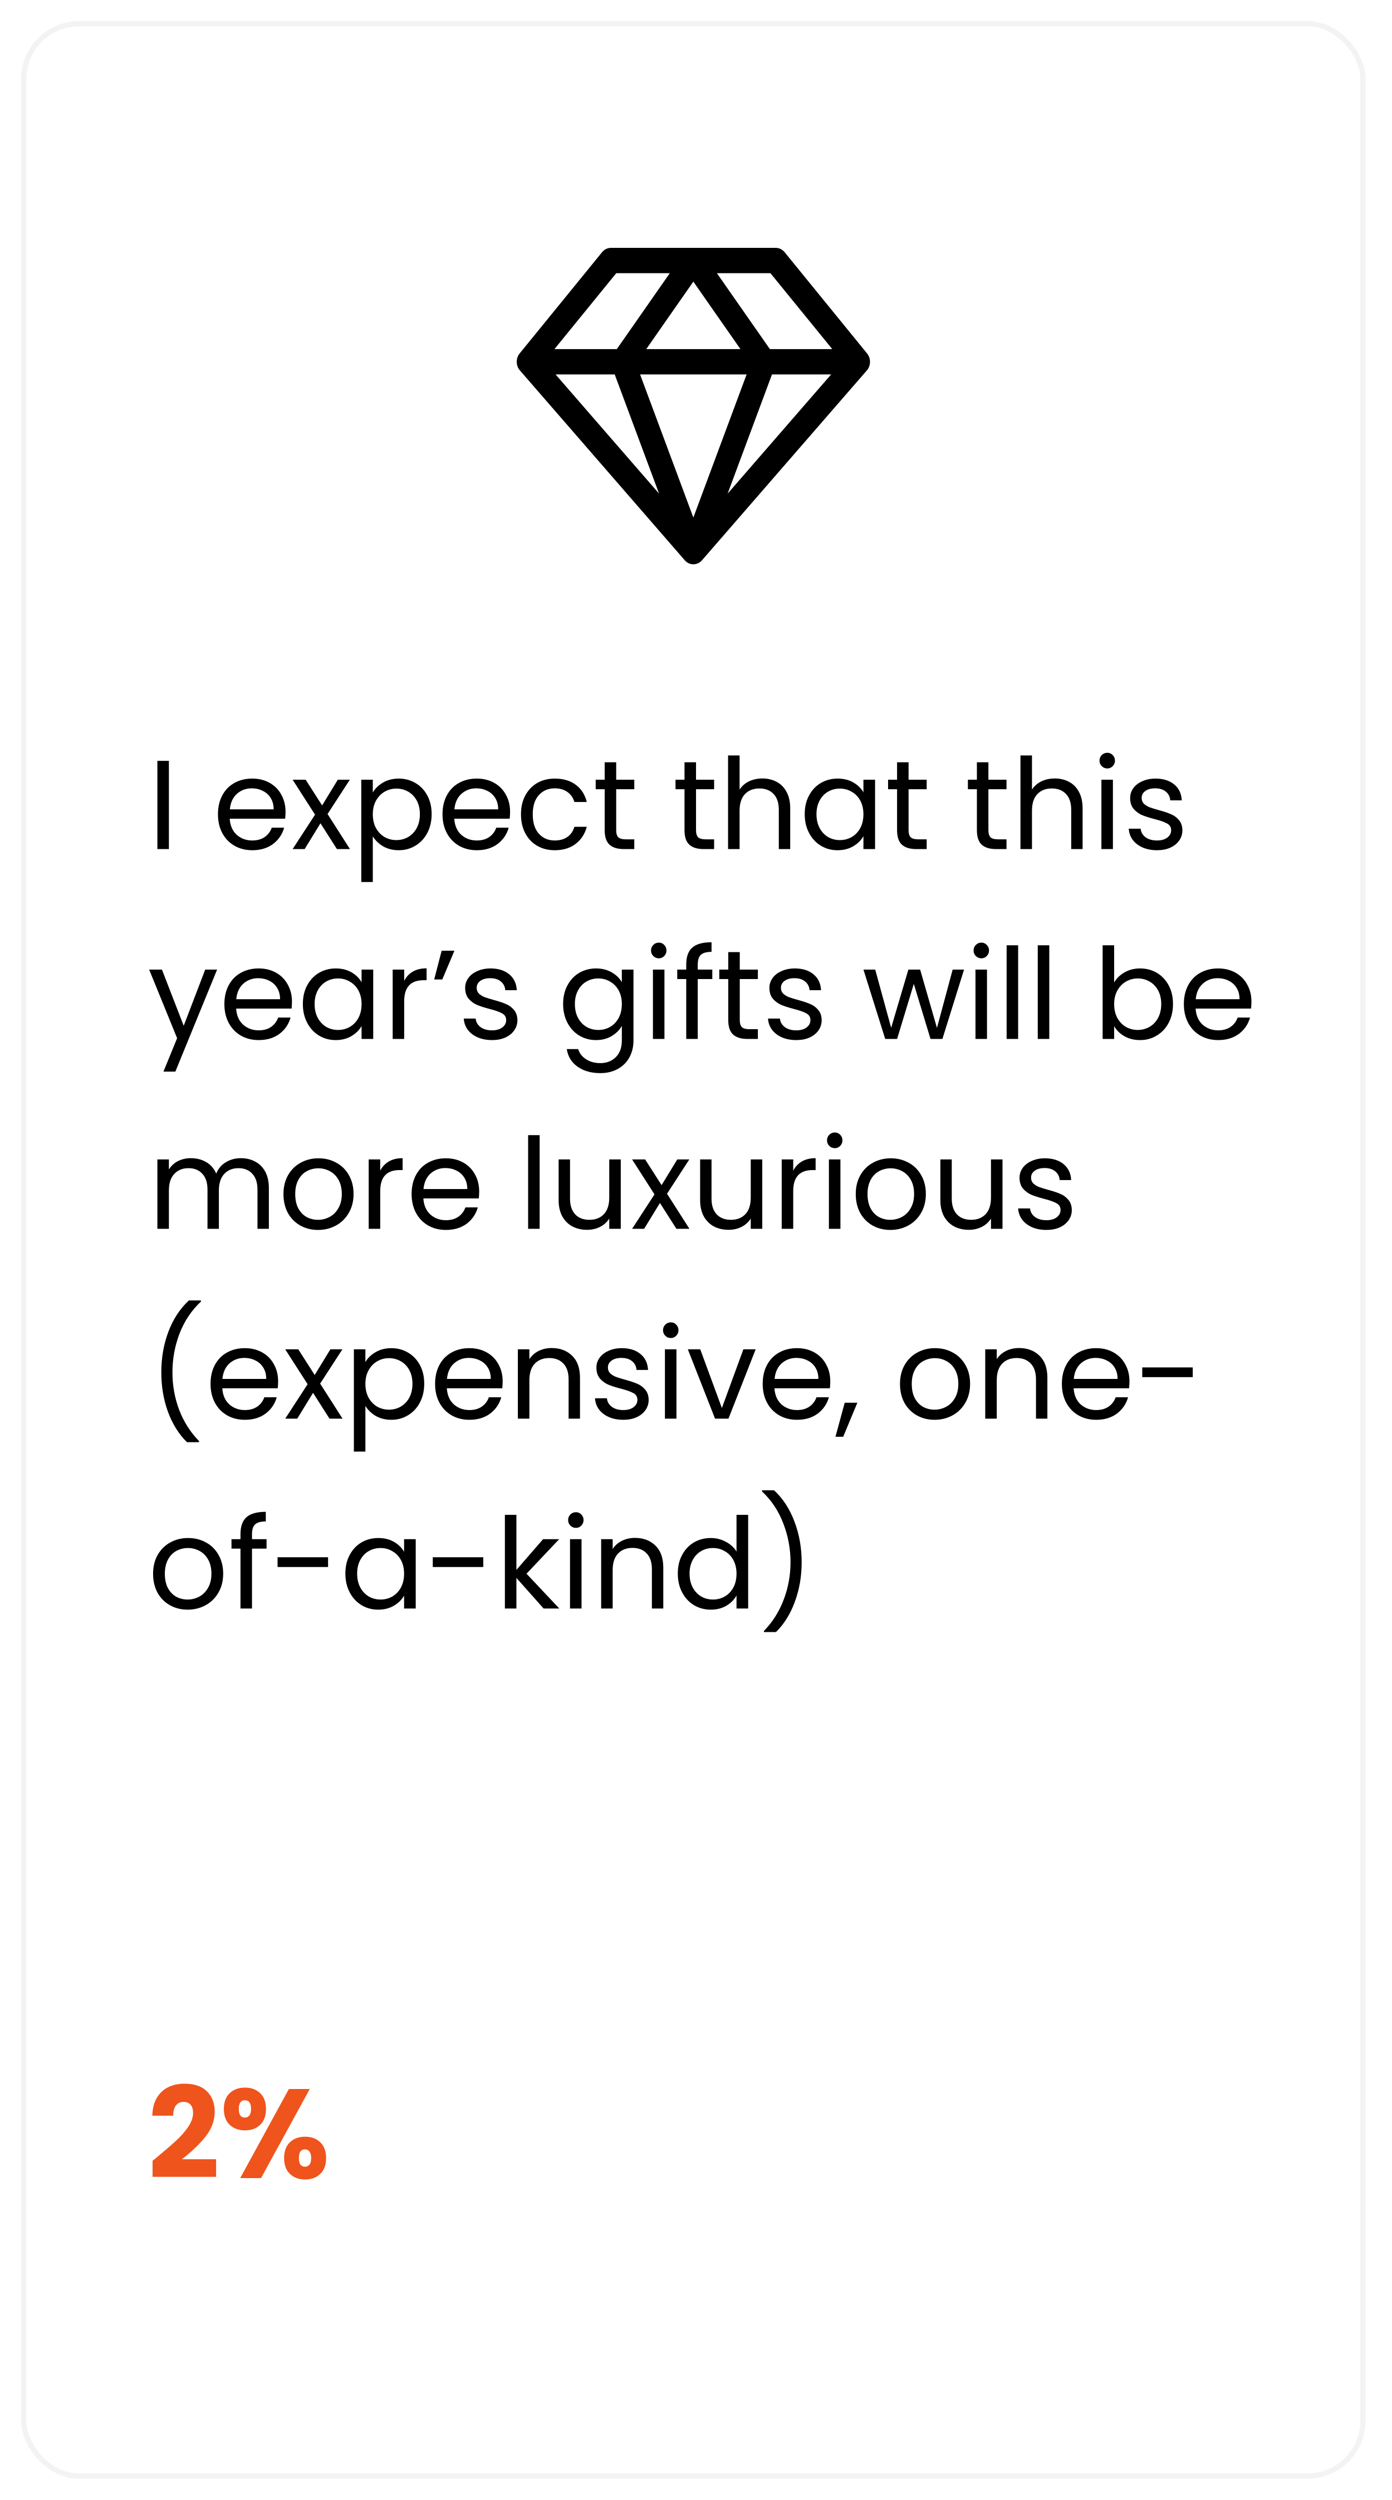 <svg width="264" height="474" viewBox="0 0 264 474" fill="none" xmlns="http://www.w3.org/2000/svg">
<g filter="url(#filter0_d_141_17)">
<rect x="4" width="255" height="466" rx="11" fill="white"/>
<rect x="4.5" y="0.5" width="254" height="465" rx="10.5" stroke="#F3F3F3"/>
</g>
<path d="M32.032 144.272V161H29.848V144.272H32.032ZM54.153 153.92C54.153 154.336 54.129 154.776 54.081 155.24H43.569C43.649 156.536 44.089 157.552 44.889 158.288C45.705 159.008 46.689 159.368 47.841 159.368C48.785 159.368 49.569 159.152 50.193 158.72C50.833 158.272 51.281 157.68 51.537 156.944H53.889C53.537 158.208 52.833 159.24 51.777 160.04C50.721 160.824 49.409 161.216 47.841 161.216C46.593 161.216 45.473 160.936 44.481 160.376C43.505 159.816 42.737 159.024 42.177 158C41.617 156.96 41.337 155.76 41.337 154.4C41.337 153.04 41.609 151.848 42.153 150.824C42.697 149.8 43.457 149.016 44.433 148.472C45.425 147.912 46.561 147.632 47.841 147.632C49.089 147.632 50.193 147.904 51.153 148.448C52.113 148.992 52.849 149.744 53.361 150.704C53.889 151.648 54.153 152.72 54.153 153.92ZM51.897 153.464C51.897 152.632 51.713 151.92 51.345 151.328C50.977 150.72 50.473 150.264 49.833 149.96C49.209 149.64 48.513 149.48 47.745 149.48C46.641 149.48 45.697 149.832 44.913 150.536C44.145 151.24 43.705 152.216 43.593 153.464H51.897ZM63.9 161L60.779 156.104L57.779 161H55.499L59.748 154.472L55.499 147.848H57.971L61.092 152.72L64.067 147.848H66.347L62.123 154.352L66.371 161H63.9ZM70.704 150.272C71.136 149.52 71.776 148.896 72.624 148.4C73.488 147.888 74.488 147.632 75.624 147.632C76.792 147.632 77.848 147.912 78.792 148.472C79.752 149.032 80.504 149.824 81.048 150.848C81.592 151.856 81.864 153.032 81.864 154.376C81.864 155.704 81.592 156.888 81.048 157.928C80.504 158.968 79.752 159.776 78.792 160.352C77.848 160.928 76.792 161.216 75.624 161.216C74.504 161.216 73.512 160.968 72.648 160.472C71.8 159.96 71.152 159.328 70.704 158.576V167.24H68.52V147.848H70.704V150.272ZM79.632 154.376C79.632 153.384 79.432 152.52 79.032 151.784C78.632 151.048 78.088 150.488 77.4 150.104C76.728 149.72 75.984 149.528 75.168 149.528C74.368 149.528 73.624 149.728 72.936 150.128C72.264 150.512 71.72 151.08 71.304 151.832C70.904 152.568 70.704 153.424 70.704 154.4C70.704 155.392 70.904 156.264 71.304 157.016C71.72 157.752 72.264 158.32 72.936 158.72C73.624 159.104 74.368 159.296 75.168 159.296C75.984 159.296 76.728 159.104 77.4 158.72C78.088 158.32 78.632 157.752 79.032 157.016C79.432 156.264 79.632 155.384 79.632 154.376ZM96.739 153.92C96.739 154.336 96.715 154.776 96.667 155.24H86.155C86.235 156.536 86.675 157.552 87.475 158.288C88.291 159.008 89.275 159.368 90.427 159.368C91.371 159.368 92.155 159.152 92.779 158.72C93.419 158.272 93.867 157.68 94.123 156.944H96.475C96.123 158.208 95.419 159.24 94.363 160.04C93.307 160.824 91.995 161.216 90.427 161.216C89.179 161.216 88.059 160.936 87.067 160.376C86.091 159.816 85.323 159.024 84.763 158C84.203 156.96 83.923 155.76 83.923 154.4C83.923 153.04 84.195 151.848 84.739 150.824C85.283 149.8 86.043 149.016 87.019 148.472C88.011 147.912 89.147 147.632 90.427 147.632C91.675 147.632 92.779 147.904 93.739 148.448C94.699 148.992 95.435 149.744 95.947 150.704C96.475 151.648 96.739 152.72 96.739 153.92ZM94.483 153.464C94.483 152.632 94.299 151.92 93.931 151.328C93.563 150.72 93.059 150.264 92.419 149.96C91.795 149.64 91.099 149.48 90.331 149.48C89.227 149.48 88.283 149.832 87.499 150.536C86.731 151.24 86.291 152.216 86.179 153.464H94.483ZM98.805 154.4C98.805 153.04 99.077 151.856 99.621 150.848C100.165 149.824 100.917 149.032 101.877 148.472C102.853 147.912 103.965 147.632 105.213 147.632C106.829 147.632 108.157 148.024 109.197 148.808C110.253 149.592 110.949 150.68 111.285 152.072H108.933C108.709 151.272 108.269 150.64 107.613 150.176C106.973 149.712 106.173 149.48 105.213 149.48C103.965 149.48 102.957 149.912 102.189 150.776C101.421 151.624 101.037 152.832 101.037 154.4C101.037 155.984 101.421 157.208 102.189 158.072C102.957 158.936 103.965 159.368 105.213 159.368C106.173 159.368 106.973 159.144 107.613 158.696C108.253 158.248 108.693 157.608 108.933 156.776H111.285C110.933 158.12 110.229 159.2 109.173 160.016C108.117 160.816 106.797 161.216 105.213 161.216C103.965 161.216 102.853 160.936 101.877 160.376C100.917 159.816 100.165 159.024 99.621 158C99.077 156.976 98.805 155.776 98.805 154.4ZM116.864 149.648V157.4C116.864 158.04 117 158.496 117.272 158.768C117.544 159.024 118.016 159.152 118.688 159.152H120.296V161H118.328C117.112 161 116.2 160.72 115.592 160.16C114.984 159.6 114.68 158.68 114.68 157.4V149.648H112.976V147.848H114.68V144.536H116.864V147.848H120.296V149.648H116.864ZM132.004 149.648V157.4C132.004 158.04 132.14 158.496 132.412 158.768C132.684 159.024 133.156 159.152 133.828 159.152H135.436V161H133.468C132.252 161 131.34 160.72 130.732 160.16C130.124 159.6 129.82 158.68 129.82 157.4V149.648H128.116V147.848H129.82V144.536H132.004V147.848H135.436V149.648H132.004ZM144.61 147.608C145.602 147.608 146.498 147.824 147.298 148.256C148.098 148.672 148.722 149.304 149.17 150.152C149.634 151 149.866 152.032 149.866 153.248V161H147.706V153.56C147.706 152.248 147.378 151.248 146.722 150.56C146.066 149.856 145.17 149.504 144.034 149.504C142.882 149.504 141.962 149.864 141.274 150.584C140.602 151.304 140.266 152.352 140.266 153.728V161H138.082V143.24H140.266V149.72C140.698 149.048 141.29 148.528 142.042 148.16C142.81 147.792 143.666 147.608 144.61 147.608ZM152.618 154.376C152.618 153.032 152.89 151.856 153.434 150.848C153.978 149.824 154.722 149.032 155.666 148.472C156.626 147.912 157.69 147.632 158.858 147.632C160.01 147.632 161.01 147.88 161.858 148.376C162.706 148.872 163.338 149.496 163.754 150.248V147.848H165.962V161H163.754V158.552C163.322 159.32 162.674 159.96 161.81 160.472C160.962 160.968 159.97 161.216 158.834 161.216C157.666 161.216 156.61 160.928 155.666 160.352C154.722 159.776 153.978 158.968 153.434 157.928C152.89 156.888 152.618 155.704 152.618 154.376ZM163.754 154.4C163.754 153.408 163.554 152.544 163.154 151.808C162.754 151.072 162.21 150.512 161.522 150.128C160.85 149.728 160.106 149.528 159.29 149.528C158.474 149.528 157.73 149.72 157.058 150.104C156.386 150.488 155.85 151.048 155.45 151.784C155.05 152.52 154.85 153.384 154.85 154.376C154.85 155.384 155.05 156.264 155.45 157.016C155.85 157.752 156.386 158.32 157.058 158.72C157.73 159.104 158.474 159.296 159.29 159.296C160.106 159.296 160.85 159.104 161.522 158.72C162.21 158.32 162.754 157.752 163.154 157.016C163.554 156.264 163.754 155.392 163.754 154.4ZM172.317 149.648V157.4C172.317 158.04 172.453 158.496 172.725 158.768C172.997 159.024 173.469 159.152 174.141 159.152H175.749V161H173.781C172.565 161 171.653 160.72 171.045 160.16C170.437 159.6 170.133 158.68 170.133 157.4V149.648H168.429V147.848H170.133V144.536H172.317V147.848H175.749V149.648H172.317ZM187.457 149.648V157.4C187.457 158.04 187.593 158.496 187.865 158.768C188.137 159.024 188.609 159.152 189.281 159.152H190.889V161H188.921C187.705 161 186.793 160.72 186.185 160.16C185.577 159.6 185.273 158.68 185.273 157.4V149.648H183.569V147.848H185.273V144.536H187.457V147.848H190.889V149.648H187.457ZM200.064 147.608C201.056 147.608 201.952 147.824 202.752 148.256C203.552 148.672 204.176 149.304 204.624 150.152C205.088 151 205.32 152.032 205.32 153.248V161H203.16V153.56C203.16 152.248 202.832 151.248 202.176 150.56C201.52 149.856 200.624 149.504 199.488 149.504C198.336 149.504 197.416 149.864 196.728 150.584C196.056 151.304 195.72 152.352 195.72 153.728V161H193.536V143.24H195.72V149.72C196.152 149.048 196.744 148.528 197.496 148.16C198.264 147.792 199.12 147.608 200.064 147.608ZM210.015 145.712C209.599 145.712 209.247 145.568 208.959 145.28C208.671 144.992 208.527 144.64 208.527 144.224C208.527 143.808 208.671 143.456 208.959 143.168C209.247 142.88 209.599 142.736 210.015 142.736C210.415 142.736 210.751 142.88 211.023 143.168C211.311 143.456 211.455 143.808 211.455 144.224C211.455 144.64 211.311 144.992 211.023 145.28C210.751 145.568 210.415 145.712 210.015 145.712ZM211.071 147.848V161H208.887V147.848H211.071ZM219.449 161.216C218.441 161.216 217.537 161.048 216.737 160.712C215.937 160.36 215.305 159.88 214.841 159.272C214.377 158.648 214.121 157.936 214.073 157.136H216.329C216.393 157.792 216.697 158.328 217.241 158.744C217.801 159.16 218.529 159.368 219.425 159.368C220.257 159.368 220.913 159.184 221.393 158.816C221.873 158.448 222.113 157.984 222.113 157.424C222.113 156.848 221.857 156.424 221.345 156.152C220.833 155.864 220.041 155.584 218.969 155.312C217.993 155.056 217.193 154.8 216.569 154.544C215.961 154.272 215.433 153.88 214.985 153.368C214.553 152.84 214.337 152.152 214.337 151.304C214.337 150.632 214.537 150.016 214.937 149.456C215.337 148.896 215.905 148.456 216.641 148.136C217.377 147.8 218.217 147.632 219.161 147.632C220.617 147.632 221.793 148 222.689 148.736C223.585 149.472 224.065 150.48 224.129 151.76H221.945C221.897 151.072 221.617 150.52 221.105 150.104C220.609 149.688 219.937 149.48 219.089 149.48C218.305 149.48 217.681 149.648 217.217 149.984C216.753 150.32 216.521 150.76 216.521 151.304C216.521 151.736 216.657 152.096 216.929 152.384C217.217 152.656 217.569 152.88 217.985 153.056C218.417 153.216 219.009 153.4 219.761 153.608C220.705 153.864 221.473 154.12 222.065 154.376C222.657 154.616 223.161 154.984 223.577 155.48C224.009 155.976 224.233 156.624 224.249 157.424C224.249 158.144 224.049 158.792 223.649 159.368C223.249 159.944 222.681 160.4 221.945 160.736C221.225 161.056 220.393 161.216 219.449 161.216ZM41.176 183.848L33.256 203.192H31L33.592 196.856L28.288 183.848H30.712L34.84 194.504L38.92 183.848H41.176ZM55.371 189.92C55.371 190.336 55.347 190.776 55.299 191.24H44.787C44.867 192.536 45.307 193.552 46.107 194.288C46.923 195.008 47.907 195.368 49.059 195.368C50.003 195.368 50.787 195.152 51.411 194.72C52.051 194.272 52.499 193.68 52.755 192.944H55.107C54.755 194.208 54.051 195.24 52.995 196.04C51.939 196.824 50.627 197.216 49.059 197.216C47.811 197.216 46.691 196.936 45.699 196.376C44.723 195.816 43.955 195.024 43.395 194C42.835 192.96 42.555 191.76 42.555 190.4C42.555 189.04 42.827 187.848 43.371 186.824C43.915 185.8 44.675 185.016 45.651 184.472C46.643 183.912 47.779 183.632 49.059 183.632C50.307 183.632 51.411 183.904 52.371 184.448C53.331 184.992 54.067 185.744 54.579 186.704C55.107 187.648 55.371 188.72 55.371 189.92ZM53.115 189.464C53.115 188.632 52.931 187.92 52.563 187.328C52.195 186.72 51.691 186.264 51.051 185.96C50.427 185.64 49.731 185.48 48.963 185.48C47.859 185.48 46.915 185.832 46.131 186.536C45.363 187.24 44.923 188.216 44.811 189.464H53.115ZM57.438 190.376C57.438 189.032 57.71 187.856 58.254 186.848C58.798 185.824 59.542 185.032 60.486 184.472C61.446 183.912 62.51 183.632 63.678 183.632C64.83 183.632 65.83 183.88 66.678 184.376C67.526 184.872 68.158 185.496 68.574 186.248V183.848H70.782V197H68.574V194.552C68.142 195.32 67.494 195.96 66.63 196.472C65.782 196.968 64.79 197.216 63.654 197.216C62.486 197.216 61.43 196.928 60.486 196.352C59.542 195.776 58.798 194.968 58.254 193.928C57.71 192.888 57.438 191.704 57.438 190.376ZM68.574 190.4C68.574 189.408 68.374 188.544 67.974 187.808C67.574 187.072 67.03 186.512 66.342 186.128C65.67 185.728 64.926 185.528 64.11 185.528C63.294 185.528 62.55 185.72 61.878 186.104C61.206 186.488 60.67 187.048 60.27 187.784C59.87 188.52 59.67 189.384 59.67 190.376C59.67 191.384 59.87 192.264 60.27 193.016C60.67 193.752 61.206 194.32 61.878 194.72C62.55 195.104 63.294 195.296 64.11 195.296C64.926 195.296 65.67 195.104 66.342 194.72C67.03 194.32 67.574 193.752 67.974 193.016C68.374 192.264 68.574 191.392 68.574 190.4ZM76.657 185.984C77.041 185.232 77.585 184.648 78.289 184.232C79.009 183.816 79.881 183.608 80.905 183.608V185.864H80.329C77.881 185.864 76.657 187.192 76.657 189.848V197H74.473V183.848H76.657V185.984ZM83.762 180.272H86.186L83.882 185.72H82.346L83.762 180.272ZM93.332 197.216C92.324 197.216 91.42 197.048 90.62 196.712C89.82 196.36 89.188 195.88 88.724 195.272C88.26 194.648 88.004 193.936 87.956 193.136H90.212C90.276 193.792 90.58 194.328 91.124 194.744C91.684 195.16 92.412 195.368 93.308 195.368C94.14 195.368 94.796 195.184 95.276 194.816C95.756 194.448 95.996 193.984 95.996 193.424C95.996 192.848 95.74 192.424 95.228 192.152C94.716 191.864 93.924 191.584 92.852 191.312C91.876 191.056 91.076 190.8 90.452 190.544C89.844 190.272 89.316 189.88 88.868 189.368C88.436 188.84 88.22 188.152 88.22 187.304C88.22 186.632 88.42 186.016 88.82 185.456C89.22 184.896 89.788 184.456 90.524 184.136C91.26 183.8 92.1 183.632 93.044 183.632C94.5 183.632 95.676 184 96.572 184.736C97.468 185.472 97.948 186.48 98.012 187.76H95.828C95.78 187.072 95.5 186.52 94.988 186.104C94.492 185.688 93.82 185.48 92.972 185.48C92.188 185.48 91.564 185.648 91.1 185.984C90.636 186.32 90.404 186.76 90.404 187.304C90.404 187.736 90.54 188.096 90.812 188.384C91.1 188.656 91.452 188.88 91.868 189.056C92.3 189.216 92.892 189.4 93.644 189.608C94.588 189.864 95.356 190.12 95.948 190.376C96.54 190.616 97.044 190.984 97.46 191.48C97.892 191.976 98.116 192.624 98.132 193.424C98.132 194.144 97.932 194.792 97.532 195.368C97.132 195.944 96.564 196.4 95.828 196.736C95.108 197.056 94.276 197.216 93.332 197.216ZM113.038 183.632C114.174 183.632 115.166 183.88 116.014 184.376C116.878 184.872 117.518 185.496 117.934 186.248V183.848H120.142V197.288C120.142 198.488 119.886 199.552 119.374 200.48C118.862 201.424 118.126 202.16 117.166 202.688C116.222 203.216 115.118 203.48 113.854 203.48C112.126 203.48 110.686 203.072 109.534 202.256C108.382 201.44 107.702 200.328 107.494 198.92H109.654C109.894 199.72 110.39 200.36 111.142 200.84C111.894 201.336 112.798 201.584 113.854 201.584C115.054 201.584 116.03 201.208 116.782 200.456C117.55 199.704 117.934 198.648 117.934 197.288V194.528C117.502 195.296 116.862 195.936 116.014 196.448C115.166 196.96 114.174 197.216 113.038 197.216C111.87 197.216 110.806 196.928 109.846 196.352C108.902 195.776 108.158 194.968 107.614 193.928C107.07 192.888 106.798 191.704 106.798 190.376C106.798 189.032 107.07 187.856 107.614 186.848C108.158 185.824 108.902 185.032 109.846 184.472C110.806 183.912 111.87 183.632 113.038 183.632ZM117.934 190.4C117.934 189.408 117.734 188.544 117.334 187.808C116.934 187.072 116.39 186.512 115.702 186.128C115.03 185.728 114.286 185.528 113.47 185.528C112.654 185.528 111.91 185.72 111.238 186.104C110.566 186.488 110.03 187.048 109.63 187.784C109.23 188.52 109.03 189.384 109.03 190.376C109.03 191.384 109.23 192.264 109.63 193.016C110.03 193.752 110.566 194.32 111.238 194.72C111.91 195.104 112.654 195.296 113.47 195.296C114.286 195.296 115.03 195.104 115.702 194.72C116.39 194.32 116.934 193.752 117.334 193.016C117.734 192.264 117.934 191.392 117.934 190.4ZM124.96 181.712C124.544 181.712 124.192 181.568 123.904 181.28C123.616 180.992 123.472 180.64 123.472 180.224C123.472 179.808 123.616 179.456 123.904 179.168C124.192 178.88 124.544 178.736 124.96 178.736C125.36 178.736 125.696 178.88 125.968 179.168C126.256 179.456 126.4 179.808 126.4 180.224C126.4 180.64 126.256 180.992 125.968 181.28C125.696 181.568 125.36 181.712 124.96 181.712ZM126.016 183.848V197H123.832V183.848H126.016ZM135.091 185.648H132.331V197H130.147V185.648H128.443V183.848H130.147V182.912C130.147 181.44 130.523 180.368 131.275 179.696C132.043 179.008 133.267 178.664 134.947 178.664V180.488C133.987 180.488 133.307 180.68 132.907 181.064C132.523 181.432 132.331 182.048 132.331 182.912V183.848H135.091V185.648ZM140.301 185.648V193.4C140.301 194.04 140.437 194.496 140.709 194.768C140.981 195.024 141.453 195.152 142.125 195.152H143.733V197H141.765C140.549 197 139.637 196.72 139.029 196.16C138.421 195.6 138.117 194.68 138.117 193.4V185.648H136.413V183.848H138.117V180.536H140.301V183.848H143.733V185.648H140.301ZM151.035 197.216C150.027 197.216 149.123 197.048 148.323 196.712C147.523 196.36 146.891 195.88 146.427 195.272C145.963 194.648 145.707 193.936 145.659 193.136H147.915C147.979 193.792 148.283 194.328 148.827 194.744C149.387 195.16 150.115 195.368 151.011 195.368C151.843 195.368 152.499 195.184 152.979 194.816C153.459 194.448 153.699 193.984 153.699 193.424C153.699 192.848 153.443 192.424 152.931 192.152C152.419 191.864 151.627 191.584 150.555 191.312C149.579 191.056 148.779 190.8 148.155 190.544C147.547 190.272 147.019 189.88 146.571 189.368C146.139 188.84 145.923 188.152 145.923 187.304C145.923 186.632 146.123 186.016 146.523 185.456C146.923 184.896 147.491 184.456 148.227 184.136C148.963 183.8 149.803 183.632 150.747 183.632C152.203 183.632 153.379 184 154.275 184.736C155.171 185.472 155.651 186.48 155.715 187.76H153.531C153.483 187.072 153.203 186.52 152.691 186.104C152.195 185.688 151.523 185.48 150.675 185.48C149.891 185.48 149.267 185.648 148.803 185.984C148.339 186.32 148.107 186.76 148.107 187.304C148.107 187.736 148.243 188.096 148.515 188.384C148.803 188.656 149.155 188.88 149.571 189.056C150.003 189.216 150.595 189.4 151.347 189.608C152.291 189.864 153.059 190.12 153.651 190.376C154.243 190.616 154.747 190.984 155.163 191.48C155.595 191.976 155.819 192.624 155.835 193.424C155.835 194.144 155.635 194.792 155.235 195.368C154.835 195.944 154.267 196.4 153.531 196.736C152.811 197.056 151.979 197.216 151.035 197.216ZM182.837 183.848L178.733 197H176.477L173.309 186.56L170.141 197H167.885L163.757 183.848H165.989L169.013 194.888L172.277 183.848H174.509L177.701 194.912L180.677 183.848H182.837ZM186.132 181.712C185.716 181.712 185.364 181.568 185.076 181.28C184.788 180.992 184.644 180.64 184.644 180.224C184.644 179.808 184.788 179.456 185.076 179.168C185.364 178.88 185.716 178.736 186.132 178.736C186.532 178.736 186.868 178.88 187.14 179.168C187.428 179.456 187.572 179.808 187.572 180.224C187.572 180.64 187.428 180.992 187.14 181.28C186.868 181.568 186.532 181.712 186.132 181.712ZM187.188 183.848V197H185.004V183.848H187.188ZM193.095 179.24V197H190.911V179.24H193.095ZM199.001 179.24V197H196.817V179.24H199.001ZM211.305 186.296C211.753 185.512 212.409 184.872 213.273 184.376C214.137 183.88 215.121 183.632 216.225 183.632C217.409 183.632 218.473 183.912 219.417 184.472C220.361 185.032 221.105 185.824 221.649 186.848C222.193 187.856 222.465 189.032 222.465 190.376C222.465 191.704 222.193 192.888 221.649 193.928C221.105 194.968 220.353 195.776 219.393 196.352C218.449 196.928 217.393 197.216 216.225 197.216C215.089 197.216 214.089 196.968 213.225 196.472C212.377 195.976 211.737 195.344 211.305 194.576V197H209.121V179.24H211.305V186.296ZM220.233 190.376C220.233 189.384 220.033 188.52 219.633 187.784C219.233 187.048 218.689 186.488 218.001 186.104C217.329 185.72 216.585 185.528 215.769 185.528C214.969 185.528 214.225 185.728 213.537 186.128C212.865 186.512 212.321 187.08 211.905 187.832C211.505 188.568 211.305 189.424 211.305 190.4C211.305 191.392 211.505 192.264 211.905 193.016C212.321 193.752 212.865 194.32 213.537 194.72C214.225 195.104 214.969 195.296 215.769 195.296C216.585 195.296 217.329 195.104 218.001 194.72C218.689 194.32 219.233 193.752 219.633 193.016C220.033 192.264 220.233 191.384 220.233 190.376ZM237.34 189.92C237.34 190.336 237.316 190.776 237.268 191.24H226.756C226.836 192.536 227.276 193.552 228.076 194.288C228.892 195.008 229.876 195.368 231.028 195.368C231.972 195.368 232.756 195.152 233.38 194.72C234.02 194.272 234.468 193.68 234.724 192.944H237.076C236.724 194.208 236.02 195.24 234.964 196.04C233.908 196.824 232.596 197.216 231.028 197.216C229.78 197.216 228.66 196.936 227.668 196.376C226.692 195.816 225.924 195.024 225.364 194C224.804 192.96 224.524 191.76 224.524 190.4C224.524 189.04 224.796 187.848 225.34 186.824C225.884 185.8 226.644 185.016 227.62 184.472C228.612 183.912 229.748 183.632 231.028 183.632C232.276 183.632 233.38 183.904 234.34 184.448C235.3 184.992 236.036 185.744 236.548 186.704C237.076 187.648 237.34 188.72 237.34 189.92ZM235.084 189.464C235.084 188.632 234.9 187.92 234.532 187.328C234.164 186.72 233.66 186.264 233.02 185.96C232.396 185.64 231.7 185.48 230.932 185.48C229.828 185.48 228.884 185.832 228.1 186.536C227.332 187.24 226.892 188.216 226.78 189.464H235.084ZM45.664 219.608C46.688 219.608 47.6 219.824 48.4 220.256C49.2 220.672 49.832 221.304 50.296 222.152C50.76 223 50.992 224.032 50.992 225.248V233H48.832V225.56C48.832 224.248 48.504 223.248 47.848 222.56C47.208 221.856 46.336 221.504 45.232 221.504C44.096 221.504 43.192 221.872 42.52 222.608C41.848 223.328 41.512 224.376 41.512 225.752V233H39.352V225.56C39.352 224.248 39.024 223.248 38.368 222.56C37.728 221.856 36.856 221.504 35.752 221.504C34.616 221.504 33.712 221.872 33.04 222.608C32.368 223.328 32.032 224.376 32.032 225.752V233H29.848V219.848H32.032V221.744C32.464 221.056 33.04 220.528 33.76 220.16C34.496 219.792 35.304 219.608 36.184 219.608C37.288 219.608 38.264 219.856 39.112 220.352C39.96 220.848 40.592 221.576 41.008 222.536C41.376 221.608 41.984 220.888 42.832 220.376C43.68 219.864 44.624 219.608 45.664 219.608ZM60.311 233.216C59.079 233.216 57.959 232.936 56.951 232.376C55.959 231.816 55.175 231.024 54.599 230C54.039 228.96 53.759 227.76 53.759 226.4C53.759 225.056 54.047 223.872 54.623 222.848C55.215 221.808 56.015 221.016 57.023 220.472C58.031 219.912 59.159 219.632 60.407 219.632C61.655 219.632 62.783 219.912 63.791 220.472C64.799 221.016 65.591 221.8 66.167 222.824C66.759 223.848 67.055 225.04 67.055 226.4C67.055 227.76 66.751 228.96 66.143 230C65.551 231.024 64.743 231.816 63.719 232.376C62.695 232.936 61.559 233.216 60.311 233.216ZM60.311 231.296C61.095 231.296 61.831 231.112 62.519 230.744C63.207 230.376 63.759 229.824 64.175 229.088C64.607 228.352 64.823 227.456 64.823 226.4C64.823 225.344 64.615 224.448 64.199 223.712C63.783 222.976 63.239 222.432 62.567 222.08C61.895 221.712 61.167 221.528 60.383 221.528C59.583 221.528 58.847 221.712 58.175 222.08C57.519 222.432 56.991 222.976 56.591 223.712C56.191 224.448 55.991 225.344 55.991 226.4C55.991 227.472 56.183 228.376 56.567 229.112C56.967 229.848 57.495 230.4 58.151 230.768C58.807 231.12 59.527 231.296 60.311 231.296ZM72.11 221.984C72.494 221.232 73.038 220.648 73.742 220.232C74.462 219.816 75.334 219.608 76.358 219.608V221.864H75.782C73.334 221.864 72.11 223.192 72.11 225.848V233H69.926V219.848H72.11V221.984ZM90.879 225.92C90.879 226.336 90.855 226.776 90.807 227.24H80.295C80.375 228.536 80.815 229.552 81.615 230.288C82.431 231.008 83.415 231.368 84.567 231.368C85.511 231.368 86.295 231.152 86.919 230.72C87.559 230.272 88.007 229.68 88.263 228.944H90.615C90.263 230.208 89.559 231.24 88.503 232.04C87.447 232.824 86.135 233.216 84.567 233.216C83.319 233.216 82.199 232.936 81.207 232.376C80.231 231.816 79.463 231.024 78.903 230C78.343 228.96 78.063 227.76 78.063 226.4C78.063 225.04 78.335 223.848 78.879 222.824C79.423 221.8 80.183 221.016 81.159 220.472C82.151 219.912 83.287 219.632 84.567 219.632C85.815 219.632 86.919 219.904 87.879 220.448C88.839 220.992 89.575 221.744 90.087 222.704C90.615 223.648 90.879 224.72 90.879 225.92ZM88.623 225.464C88.623 224.632 88.439 223.92 88.071 223.328C87.703 222.72 87.199 222.264 86.559 221.96C85.935 221.64 85.239 221.48 84.471 221.48C83.367 221.48 82.423 221.832 81.639 222.536C80.871 223.24 80.431 224.216 80.319 225.464H88.623ZM102.345 215.24V233H100.161V215.24H102.345ZM117.731 219.848V233H115.547V231.056C115.131 231.728 114.547 232.256 113.795 232.64C113.059 233.008 112.243 233.192 111.347 233.192C110.323 233.192 109.403 232.984 108.587 232.568C107.771 232.136 107.123 231.496 106.643 230.648C106.179 229.8 105.947 228.768 105.947 227.552V219.848H108.107V227.264C108.107 228.56 108.435 229.56 109.091 230.264C109.747 230.952 110.643 231.296 111.779 231.296C112.947 231.296 113.867 230.936 114.539 230.216C115.211 229.496 115.547 228.448 115.547 227.072V219.848H117.731ZM128.282 233L125.162 228.104L122.162 233H119.882L124.13 226.472L119.882 219.848H122.354L125.474 224.72L128.45 219.848H130.73L126.506 226.352L130.754 233H128.282ZM144.567 219.848V233H142.383V231.056C141.967 231.728 141.383 232.256 140.631 232.64C139.895 233.008 139.079 233.192 138.183 233.192C137.159 233.192 136.239 232.984 135.423 232.568C134.607 232.136 133.959 231.496 133.479 230.648C133.015 229.8 132.783 228.768 132.783 227.552V219.848H134.943V227.264C134.943 228.56 135.271 229.56 135.927 230.264C136.583 230.952 137.479 231.296 138.615 231.296C139.783 231.296 140.703 230.936 141.375 230.216C142.047 229.496 142.383 228.448 142.383 227.072V219.848H144.567ZM150.438 221.984C150.822 221.232 151.366 220.648 152.07 220.232C152.79 219.816 153.662 219.608 154.686 219.608V221.864H154.11C151.662 221.864 150.438 223.192 150.438 225.848V233H148.254V219.848H150.438V221.984ZM158.335 217.712C157.919 217.712 157.567 217.568 157.279 217.28C156.991 216.992 156.847 216.64 156.847 216.224C156.847 215.808 156.991 215.456 157.279 215.168C157.567 214.88 157.919 214.736 158.335 214.736C158.735 214.736 159.071 214.88 159.343 215.168C159.631 215.456 159.775 215.808 159.775 216.224C159.775 216.64 159.631 216.992 159.343 217.28C159.071 217.568 158.735 217.712 158.335 217.712ZM159.391 219.848V233H157.207V219.848H159.391ZM168.85 233.216C167.618 233.216 166.498 232.936 165.49 232.376C164.498 231.816 163.714 231.024 163.138 230C162.578 228.96 162.298 227.76 162.298 226.4C162.298 225.056 162.586 223.872 163.162 222.848C163.754 221.808 164.554 221.016 165.562 220.472C166.57 219.912 167.698 219.632 168.946 219.632C170.194 219.632 171.322 219.912 172.33 220.472C173.338 221.016 174.13 221.8 174.706 222.824C175.298 223.848 175.594 225.04 175.594 226.4C175.594 227.76 175.29 228.96 174.682 230C174.09 231.024 173.282 231.816 172.258 232.376C171.234 232.936 170.098 233.216 168.85 233.216ZM168.85 231.296C169.634 231.296 170.37 231.112 171.058 230.744C171.746 230.376 172.298 229.824 172.714 229.088C173.146 228.352 173.362 227.456 173.362 226.4C173.362 225.344 173.154 224.448 172.738 223.712C172.322 222.976 171.778 222.432 171.106 222.08C170.434 221.712 169.706 221.528 168.922 221.528C168.122 221.528 167.386 221.712 166.714 222.08C166.058 222.432 165.53 222.976 165.13 223.712C164.73 224.448 164.53 225.344 164.53 226.4C164.53 227.472 164.722 228.376 165.106 229.112C165.506 229.848 166.034 230.4 166.69 230.768C167.346 231.12 168.066 231.296 168.85 231.296ZM190.129 219.848V233H187.945V231.056C187.529 231.728 186.945 232.256 186.193 232.64C185.457 233.008 184.641 233.192 183.745 233.192C182.721 233.192 181.801 232.984 180.985 232.568C180.169 232.136 179.521 231.496 179.041 230.648C178.577 229.8 178.345 228.768 178.345 227.552V219.848H180.505V227.264C180.505 228.56 180.833 229.56 181.489 230.264C182.145 230.952 183.041 231.296 184.177 231.296C185.345 231.296 186.265 230.936 186.937 230.216C187.609 229.496 187.945 228.448 187.945 227.072V219.848H190.129ZM198.473 233.216C197.465 233.216 196.561 233.048 195.761 232.712C194.961 232.36 194.329 231.88 193.865 231.272C193.401 230.648 193.145 229.936 193.097 229.136H195.353C195.417 229.792 195.721 230.328 196.265 230.744C196.825 231.16 197.553 231.368 198.449 231.368C199.281 231.368 199.937 231.184 200.417 230.816C200.897 230.448 201.137 229.984 201.137 229.424C201.137 228.848 200.881 228.424 200.369 228.152C199.857 227.864 199.065 227.584 197.993 227.312C197.017 227.056 196.217 226.8 195.593 226.544C194.985 226.272 194.457 225.88 194.009 225.368C193.577 224.84 193.361 224.152 193.361 223.304C193.361 222.632 193.561 222.016 193.961 221.456C194.361 220.896 194.929 220.456 195.665 220.136C196.401 219.8 197.241 219.632 198.185 219.632C199.641 219.632 200.817 220 201.713 220.736C202.609 221.472 203.089 222.48 203.153 223.76H200.969C200.921 223.072 200.641 222.52 200.129 222.104C199.633 221.688 198.961 221.48 198.113 221.48C197.329 221.48 196.705 221.648 196.241 221.984C195.777 222.32 195.545 222.76 195.545 223.304C195.545 223.736 195.681 224.096 195.953 224.384C196.241 224.656 196.593 224.88 197.009 225.056C197.441 225.216 198.033 225.4 198.785 225.608C199.729 225.864 200.497 226.12 201.089 226.376C201.681 226.616 202.185 226.984 202.601 227.48C203.033 227.976 203.257 228.624 203.273 229.424C203.273 230.144 203.073 230.792 202.673 231.368C202.273 231.944 201.705 232.4 200.969 232.736C200.249 233.056 199.417 233.216 198.473 233.216ZM35.464 273.464C33.928 271.96 32.728 270.048 31.864 267.728C31.016 265.408 30.592 262.904 30.592 260.216C30.592 257.464 31.04 254.896 31.936 252.512C32.848 250.112 34.144 248.136 35.824 246.584H38.104V246.8C36.312 248.48 34.96 250.504 34.048 252.872C33.152 255.224 32.704 257.672 32.704 260.216C32.704 262.696 33.128 265.064 33.976 267.32C34.84 269.576 36.096 271.552 37.744 273.248V273.464H35.464ZM52.746 261.92C52.746 262.336 52.722 262.776 52.674 263.24H42.162C42.242 264.536 42.682 265.552 43.482 266.288C44.298 267.008 45.282 267.368 46.434 267.368C47.378 267.368 48.162 267.152 48.786 266.72C49.426 266.272 49.874 265.68 50.13 264.944H52.482C52.13 266.208 51.426 267.24 50.37 268.04C49.314 268.824 48.002 269.216 46.434 269.216C45.186 269.216 44.066 268.936 43.074 268.376C42.098 267.816 41.33 267.024 40.77 266C40.21 264.96 39.93 263.76 39.93 262.4C39.93 261.04 40.202 259.848 40.746 258.824C41.29 257.8 42.05 257.016 43.026 256.472C44.018 255.912 45.154 255.632 46.434 255.632C47.682 255.632 48.786 255.904 49.746 256.448C50.706 256.992 51.442 257.744 51.954 258.704C52.482 259.648 52.746 260.72 52.746 261.92ZM50.49 261.464C50.49 260.632 50.306 259.92 49.938 259.328C49.57 258.72 49.066 258.264 48.426 257.96C47.802 257.64 47.106 257.48 46.338 257.48C45.234 257.48 44.29 257.832 43.506 258.536C42.738 259.24 42.298 260.216 42.186 261.464H50.49ZM62.493 269L59.373 264.104L56.373 269H54.093L58.341 262.472L54.093 255.848H56.565L59.685 260.72L62.661 255.848H64.941L60.717 262.352L64.965 269H62.493ZM69.298 258.272C69.73 257.52 70.37 256.896 71.218 256.4C72.082 255.888 73.082 255.632 74.218 255.632C75.386 255.632 76.442 255.912 77.386 256.472C78.346 257.032 79.098 257.824 79.642 258.848C80.186 259.856 80.458 261.032 80.458 262.376C80.458 263.704 80.186 264.888 79.642 265.928C79.098 266.968 78.346 267.776 77.386 268.352C76.442 268.928 75.386 269.216 74.218 269.216C73.098 269.216 72.106 268.968 71.242 268.472C70.394 267.96 69.746 267.328 69.298 266.576V275.24H67.114V255.848H69.298V258.272ZM78.226 262.376C78.226 261.384 78.026 260.52 77.626 259.784C77.226 259.048 76.682 258.488 75.994 258.104C75.322 257.72 74.578 257.528 73.762 257.528C72.962 257.528 72.218 257.728 71.53 258.128C70.858 258.512 70.314 259.08 69.898 259.832C69.498 260.568 69.298 261.424 69.298 262.4C69.298 263.392 69.498 264.264 69.898 265.016C70.314 265.752 70.858 266.32 71.53 266.72C72.218 267.104 72.962 267.296 73.762 267.296C74.578 267.296 75.322 267.104 75.994 266.72C76.682 266.32 77.226 265.752 77.626 265.016C78.026 264.264 78.226 263.384 78.226 262.376ZM95.332 261.92C95.332 262.336 95.308 262.776 95.26 263.24H84.748C84.828 264.536 85.268 265.552 86.068 266.288C86.884 267.008 87.868 267.368 89.02 267.368C89.964 267.368 90.748 267.152 91.372 266.72C92.012 266.272 92.46 265.68 92.716 264.944H95.068C94.716 266.208 94.012 267.24 92.956 268.04C91.9 268.824 90.588 269.216 89.02 269.216C87.772 269.216 86.652 268.936 85.66 268.376C84.684 267.816 83.916 267.024 83.356 266C82.796 264.96 82.516 263.76 82.516 262.4C82.516 261.04 82.788 259.848 83.332 258.824C83.876 257.8 84.636 257.016 85.612 256.472C86.604 255.912 87.74 255.632 89.02 255.632C90.268 255.632 91.372 255.904 92.332 256.448C93.292 256.992 94.028 257.744 94.54 258.704C95.068 259.648 95.332 260.72 95.332 261.92ZM93.076 261.464C93.076 260.632 92.892 259.92 92.524 259.328C92.156 258.72 91.652 258.264 91.012 257.96C90.388 257.64 89.692 257.48 88.924 257.48C87.82 257.48 86.876 257.832 86.092 258.536C85.324 259.24 84.884 260.216 84.772 261.464H93.076ZM104.623 255.608C106.223 255.608 107.519 256.096 108.511 257.072C109.503 258.032 109.999 259.424 109.999 261.248V269H107.839V261.56C107.839 260.248 107.511 259.248 106.855 258.56C106.199 257.856 105.303 257.504 104.167 257.504C103.015 257.504 102.095 257.864 101.407 258.584C100.735 259.304 100.399 260.352 100.399 261.728V269H98.215V255.848H100.399V257.72C100.831 257.048 101.415 256.528 102.151 256.16C102.903 255.792 103.727 255.608 104.623 255.608ZM118.223 269.216C117.215 269.216 116.311 269.048 115.511 268.712C114.711 268.36 114.079 267.88 113.615 267.272C113.151 266.648 112.895 265.936 112.847 265.136H115.103C115.167 265.792 115.471 266.328 116.015 266.744C116.575 267.16 117.303 267.368 118.199 267.368C119.031 267.368 119.687 267.184 120.167 266.816C120.647 266.448 120.887 265.984 120.887 265.424C120.887 264.848 120.631 264.424 120.119 264.152C119.607 263.864 118.815 263.584 117.743 263.312C116.767 263.056 115.967 262.8 115.343 262.544C114.735 262.272 114.207 261.88 113.759 261.368C113.327 260.84 113.111 260.152 113.111 259.304C113.111 258.632 113.311 258.016 113.711 257.456C114.111 256.896 114.679 256.456 115.415 256.136C116.151 255.8 116.991 255.632 117.935 255.632C119.391 255.632 120.567 256 121.463 256.736C122.359 257.472 122.839 258.48 122.903 259.76H120.719C120.671 259.072 120.391 258.52 119.879 258.104C119.383 257.688 118.711 257.48 117.863 257.48C117.079 257.48 116.455 257.648 115.991 257.984C115.527 258.32 115.295 258.76 115.295 259.304C115.295 259.736 115.431 260.096 115.703 260.384C115.991 260.656 116.343 260.88 116.759 261.056C117.191 261.216 117.783 261.4 118.535 261.608C119.479 261.864 120.247 262.12 120.839 262.376C121.431 262.616 121.935 262.984 122.351 263.48C122.783 263.976 123.007 264.624 123.023 265.424C123.023 266.144 122.823 266.792 122.423 267.368C122.023 267.944 121.455 268.4 120.719 268.736C119.999 269.056 119.167 269.216 118.223 269.216ZM127.234 253.712C126.818 253.712 126.466 253.568 126.178 253.28C125.89 252.992 125.746 252.64 125.746 252.224C125.746 251.808 125.89 251.456 126.178 251.168C126.466 250.88 126.818 250.736 127.234 250.736C127.634 250.736 127.97 250.88 128.242 251.168C128.53 251.456 128.674 251.808 128.674 252.224C128.674 252.64 128.53 252.992 128.242 253.28C127.97 253.568 127.634 253.712 127.234 253.712ZM128.29 255.848V269H126.106V255.848H128.29ZM136.908 266.984L140.988 255.848H143.316L138.156 269H135.612L130.452 255.848H132.804L136.908 266.984ZM157.465 261.92C157.465 262.336 157.441 262.776 157.393 263.24H146.881C146.961 264.536 147.401 265.552 148.201 266.288C149.017 267.008 150.001 267.368 151.153 267.368C152.097 267.368 152.881 267.152 153.505 266.72C154.145 266.272 154.593 265.68 154.849 264.944H157.201C156.849 266.208 156.145 267.24 155.089 268.04C154.033 268.824 152.721 269.216 151.153 269.216C149.905 269.216 148.785 268.936 147.793 268.376C146.817 267.816 146.049 267.024 145.489 266C144.929 264.96 144.649 263.76 144.649 262.4C144.649 261.04 144.921 259.848 145.465 258.824C146.009 257.8 146.769 257.016 147.745 256.472C148.737 255.912 149.873 255.632 151.153 255.632C152.401 255.632 153.505 255.904 154.465 256.448C155.425 256.992 156.161 257.744 156.673 258.704C157.201 259.648 157.465 260.72 157.465 261.92ZM155.209 261.464C155.209 260.632 155.025 259.92 154.657 259.328C154.289 258.72 153.785 258.264 153.145 257.96C152.521 257.64 151.825 257.48 151.057 257.48C149.953 257.48 149.009 257.832 148.225 258.536C147.457 259.24 147.017 260.216 146.905 261.464H155.209ZM162.604 265.976L159.916 272.432H158.452L160.204 265.976H162.604ZM177.24 269.216C176.008 269.216 174.888 268.936 173.88 268.376C172.888 267.816 172.104 267.024 171.528 266C170.968 264.96 170.688 263.76 170.688 262.4C170.688 261.056 170.976 259.872 171.552 258.848C172.144 257.808 172.944 257.016 173.952 256.472C174.96 255.912 176.088 255.632 177.336 255.632C178.584 255.632 179.712 255.912 180.72 256.472C181.728 257.016 182.52 257.8 183.096 258.824C183.688 259.848 183.984 261.04 183.984 262.4C183.984 263.76 183.68 264.96 183.072 266C182.48 267.024 181.672 267.816 180.648 268.376C179.624 268.936 178.488 269.216 177.24 269.216ZM177.24 267.296C178.024 267.296 178.76 267.112 179.448 266.744C180.136 266.376 180.688 265.824 181.104 265.088C181.536 264.352 181.752 263.456 181.752 262.4C181.752 261.344 181.544 260.448 181.128 259.712C180.712 258.976 180.168 258.432 179.496 258.08C178.824 257.712 178.096 257.528 177.312 257.528C176.512 257.528 175.776 257.712 175.104 258.08C174.448 258.432 173.92 258.976 173.52 259.712C173.12 260.448 172.92 261.344 172.92 262.4C172.92 263.472 173.112 264.376 173.496 265.112C173.896 265.848 174.424 266.4 175.08 266.768C175.736 267.12 176.456 267.296 177.24 267.296ZM193.264 255.608C194.864 255.608 196.16 256.096 197.152 257.072C198.144 258.032 198.64 259.424 198.64 261.248V269H196.48V261.56C196.48 260.248 196.152 259.248 195.496 258.56C194.84 257.856 193.944 257.504 192.808 257.504C191.656 257.504 190.736 257.864 190.048 258.584C189.376 259.304 189.04 260.352 189.04 261.728V269H186.856V255.848H189.04V257.72C189.472 257.048 190.056 256.528 190.792 256.16C191.544 255.792 192.368 255.608 193.264 255.608ZM214.207 261.92C214.207 262.336 214.183 262.776 214.135 263.24H203.623C203.703 264.536 204.143 265.552 204.943 266.288C205.759 267.008 206.743 267.368 207.895 267.368C208.839 267.368 209.623 267.152 210.247 266.72C210.887 266.272 211.335 265.68 211.591 264.944H213.943C213.591 266.208 212.887 267.24 211.831 268.04C210.775 268.824 209.463 269.216 207.895 269.216C206.647 269.216 205.527 268.936 204.535 268.376C203.559 267.816 202.791 267.024 202.231 266C201.671 264.96 201.391 263.76 201.391 262.4C201.391 261.04 201.663 259.848 202.207 258.824C202.751 257.8 203.511 257.016 204.487 256.472C205.479 255.912 206.615 255.632 207.895 255.632C209.143 255.632 210.247 255.904 211.207 256.448C212.167 256.992 212.903 257.744 213.415 258.704C213.943 259.648 214.207 260.72 214.207 261.92ZM211.951 261.464C211.951 260.632 211.767 259.92 211.399 259.328C211.031 258.72 210.527 258.264 209.887 257.96C209.263 257.64 208.567 257.48 207.799 257.48C206.695 257.48 205.751 257.832 204.967 258.536C204.199 259.24 203.759 260.216 203.647 261.464H211.951ZM226.21 259.28V261.128H216.634V259.28H226.21ZM35.584 305.216C34.352 305.216 33.232 304.936 32.224 304.376C31.232 303.816 30.448 303.024 29.872 302C29.312 300.96 29.032 299.76 29.032 298.4C29.032 297.056 29.32 295.872 29.896 294.848C30.488 293.808 31.288 293.016 32.296 292.472C33.304 291.912 34.432 291.632 35.68 291.632C36.928 291.632 38.056 291.912 39.064 292.472C40.072 293.016 40.864 293.8 41.44 294.824C42.032 295.848 42.328 297.04 42.328 298.4C42.328 299.76 42.024 300.96 41.416 302C40.824 303.024 40.016 303.816 38.992 304.376C37.968 304.936 36.832 305.216 35.584 305.216ZM35.584 303.296C36.368 303.296 37.104 303.112 37.792 302.744C38.48 302.376 39.032 301.824 39.448 301.088C39.88 300.352 40.096 299.456 40.096 298.4C40.096 297.344 39.888 296.448 39.472 295.712C39.056 294.976 38.512 294.432 37.84 294.08C37.168 293.712 36.44 293.528 35.656 293.528C34.856 293.528 34.12 293.712 33.448 294.08C32.792 294.432 32.264 294.976 31.864 295.712C31.464 296.448 31.264 297.344 31.264 298.4C31.264 299.472 31.456 300.376 31.84 301.112C32.24 301.848 32.768 302.4 33.424 302.768C34.08 303.12 34.8 303.296 35.584 303.296ZM50.552 293.648H47.792V305H45.608V293.648H43.904V291.848H45.608V290.912C45.608 289.44 45.984 288.368 46.736 287.696C47.504 287.008 48.728 286.664 50.408 286.664V288.488C49.448 288.488 48.768 288.68 48.368 289.064C47.984 289.432 47.792 290.048 47.792 290.912V291.848H50.552V293.648ZM62.218 295.28V297.128H52.642V295.28H62.218ZM65.501 298.376C65.501 297.032 65.773 295.856 66.317 294.848C66.861 293.824 67.605 293.032 68.549 292.472C69.509 291.912 70.573 291.632 71.741 291.632C72.893 291.632 73.893 291.88 74.741 292.376C75.589 292.872 76.221 293.496 76.637 294.248V291.848H78.845V305H76.637V302.552C76.205 303.32 75.557 303.96 74.693 304.472C73.845 304.968 72.853 305.216 71.717 305.216C70.549 305.216 69.493 304.928 68.549 304.352C67.605 303.776 66.861 302.968 66.317 301.928C65.773 300.888 65.501 299.704 65.501 298.376ZM76.637 298.4C76.637 297.408 76.437 296.544 76.037 295.808C75.637 295.072 75.093 294.512 74.405 294.128C73.733 293.728 72.989 293.528 72.173 293.528C71.357 293.528 70.613 293.72 69.941 294.104C69.269 294.488 68.733 295.048 68.333 295.784C67.933 296.52 67.733 297.384 67.733 298.376C67.733 299.384 67.933 300.264 68.333 301.016C68.733 301.752 69.269 302.32 69.941 302.72C70.613 303.104 71.357 303.296 72.173 303.296C72.989 303.296 73.733 303.104 74.405 302.72C75.093 302.32 75.637 301.752 76.037 301.016C76.437 300.264 76.637 299.392 76.637 298.4ZM91.656 295.28V297.128H82.079V295.28H91.656ZM103.098 305L97.938 299.192V305H95.754V287.24H97.938V297.68L103.002 291.848H106.05L99.858 298.4L106.074 305H103.098ZM109.234 289.712C108.818 289.712 108.466 289.568 108.178 289.28C107.89 288.992 107.746 288.64 107.746 288.224C107.746 287.808 107.89 287.456 108.178 287.168C108.466 286.88 108.818 286.736 109.234 286.736C109.634 286.736 109.97 286.88 110.242 287.168C110.53 287.456 110.674 287.808 110.674 288.224C110.674 288.64 110.53 288.992 110.242 289.28C109.97 289.568 109.634 289.712 109.234 289.712ZM110.29 291.848V305H108.106V291.848H110.29ZM120.42 291.608C122.02 291.608 123.316 292.096 124.308 293.072C125.3 294.032 125.796 295.424 125.796 297.248V305H123.636V297.56C123.636 296.248 123.308 295.248 122.652 294.56C121.996 293.856 121.1 293.504 119.964 293.504C118.812 293.504 117.892 293.864 117.204 294.584C116.532 295.304 116.196 296.352 116.196 297.728V305H114.012V291.848H116.196V293.72C116.628 293.048 117.212 292.528 117.948 292.16C118.7 291.792 119.524 291.608 120.42 291.608ZM128.548 298.376C128.548 297.032 128.82 295.856 129.364 294.848C129.908 293.824 130.652 293.032 131.596 292.472C132.556 291.912 133.628 291.632 134.812 291.632C135.836 291.632 136.788 291.872 137.668 292.352C138.548 292.816 139.22 293.432 139.684 294.2V287.24H141.892V305H139.684V302.528C139.252 303.312 138.612 303.96 137.764 304.472C136.916 304.968 135.924 305.216 134.788 305.216C133.62 305.216 132.556 304.928 131.596 304.352C130.652 303.776 129.908 302.968 129.364 301.928C128.82 300.888 128.548 299.704 128.548 298.376ZM139.684 298.4C139.684 297.408 139.484 296.544 139.084 295.808C138.684 295.072 138.14 294.512 137.452 294.128C136.78 293.728 136.036 293.528 135.22 293.528C134.404 293.528 133.66 293.72 132.988 294.104C132.316 294.488 131.78 295.048 131.38 295.784C130.98 296.52 130.78 297.384 130.78 298.376C130.78 299.384 130.98 300.264 131.38 301.016C131.78 301.752 132.316 302.32 132.988 302.72C133.66 303.104 134.404 303.296 135.22 303.296C136.036 303.296 136.78 303.104 137.452 302.72C138.14 302.32 138.684 301.752 139.084 301.016C139.484 300.264 139.684 299.392 139.684 298.4ZM144.886 309.464V309.248C146.534 307.552 147.782 305.576 148.63 303.32C149.494 301.064 149.926 298.696 149.926 296.216C149.926 293.672 149.47 291.224 148.558 288.872C147.662 286.504 146.318 284.48 144.526 282.8V282.584H146.806C148.486 284.136 149.774 286.112 150.67 288.512C151.582 290.896 152.038 293.464 152.038 296.216C152.038 298.904 151.606 301.408 150.742 303.728C149.894 306.048 148.702 307.96 147.166 309.464H144.886Z" fill="black"/>
<path d="M28.936 409.712C29.48 409.28 29.728 409.08 29.68 409.112C31.248 407.816 32.48 406.752 33.376 405.92C34.288 405.088 35.056 404.216 35.68 403.304C36.304 402.392 36.616 401.504 36.616 400.64C36.616 399.984 36.464 399.472 36.16 399.104C35.856 398.736 35.4 398.552 34.792 398.552C34.184 398.552 33.704 398.784 33.352 399.248C33.016 399.696 32.848 400.336 32.848 401.168H28.888C28.92 399.808 29.208 398.672 29.752 397.76C30.312 396.848 31.04 396.176 31.936 395.744C32.848 395.312 33.856 395.096 34.96 395.096C36.864 395.096 38.296 395.584 39.256 396.56C40.232 397.536 40.72 398.808 40.72 400.376C40.72 402.088 40.136 403.68 38.968 405.152C37.8 406.608 36.312 408.032 34.504 409.424H40.984V412.76H28.936V409.712ZM42.455 399.896C42.455 398.6 42.823 397.6 43.559 396.896C44.311 396.192 45.279 395.84 46.463 395.84C47.647 395.84 48.607 396.192 49.343 396.896C50.079 397.6 50.447 398.6 50.447 399.896C50.447 401.192 50.079 402.192 49.343 402.896C48.607 403.6 47.647 403.952 46.463 403.952C45.279 403.952 44.311 403.6 43.559 402.896C42.823 402.192 42.455 401.192 42.455 399.896ZM58.751 396.104L49.511 413H45.551L54.791 396.104H58.751ZM46.439 398.24C45.671 398.24 45.287 398.792 45.287 399.896C45.287 400.984 45.671 401.528 46.439 401.528C46.807 401.528 47.095 401.392 47.303 401.12C47.511 400.848 47.615 400.44 47.615 399.896C47.615 398.792 47.223 398.24 46.439 398.24ZM53.879 409.208C53.879 407.912 54.247 406.912 54.983 406.208C55.719 405.504 56.679 405.152 57.863 405.152C59.047 405.152 60.007 405.504 60.743 406.208C61.479 406.912 61.847 407.912 61.847 409.208C61.847 410.504 61.479 411.504 60.743 412.208C60.007 412.912 59.047 413.264 57.863 413.264C56.679 413.264 55.719 412.912 54.983 412.208C54.247 411.504 53.879 410.504 53.879 409.208ZM57.839 407.552C57.471 407.552 57.183 407.688 56.975 407.96C56.783 408.232 56.687 408.648 56.687 409.208C56.687 410.296 57.071 410.84 57.839 410.84C58.207 410.84 58.495 410.704 58.703 410.432C58.911 410.16 59.015 409.752 59.015 409.208C59.015 408.664 58.911 408.256 58.703 407.984C58.495 407.696 58.207 407.552 57.839 407.552Z" fill="#EF541C"/>
<path d="M164.441 67.019L148.807 47.819C148.598 47.562 148.34 47.357 148.051 47.215C147.763 47.074 147.449 47.001 147.132 47H115.863C115.546 47.001 115.232 47.074 114.943 47.215C114.654 47.357 114.397 47.562 114.188 47.819L98.553 67.019C98.189 67.466 97.992 68.043 98 68.638C98.009 69.233 98.223 69.803 98.601 70.238L129.87 106.237C130.079 106.478 130.331 106.67 130.612 106.801C130.893 106.932 131.196 107 131.503 107C131.809 107 132.112 106.932 132.393 106.801C132.674 106.67 132.927 106.478 133.136 106.237L164.405 70.238C164.781 69.801 164.993 69.23 165 68.636C165.007 68.041 164.807 67.465 164.441 67.019ZM157.844 66.2H146.015L135.964 51.8H146.118L157.844 66.2ZM116.583 71L124.995 93.598L105.368 71H116.583ZM141.598 71L131.497 98.137L121.396 71H141.598ZM122.563 66.2L131.497 53.399L140.431 66.2H122.563ZM146.411 71H157.626L138 93.598L146.411 71ZM116.876 51.8H127.03L116.98 66.2H105.151L116.876 51.8Z" fill="black"/>
<defs>
<filter id="filter0_d_141_17" x="0" y="0" width="263" height="474" filterUnits="userSpaceOnUse" color-interpolation-filters="sRGB">
<feFlood flood-opacity="0" result="BackgroundImageFix"/>
<feColorMatrix in="SourceAlpha" type="matrix" values="0 0 0 0 0 0 0 0 0 0 0 0 0 0 0 0 0 0 127 0" result="hardAlpha"/>
<feOffset dy="4"/>
<feGaussianBlur stdDeviation="2"/>
<feComposite in2="hardAlpha" operator="out"/>
<feColorMatrix type="matrix" values="0 0 0 0 0 0 0 0 0 0 0 0 0 0 0 0 0 0 0.25 0"/>
<feBlend mode="normal" in2="BackgroundImageFix" result="effect1_dropShadow_141_17"/>
<feBlend mode="normal" in="SourceGraphic" in2="effect1_dropShadow_141_17" result="shape"/>
</filter>
</defs>
</svg>
